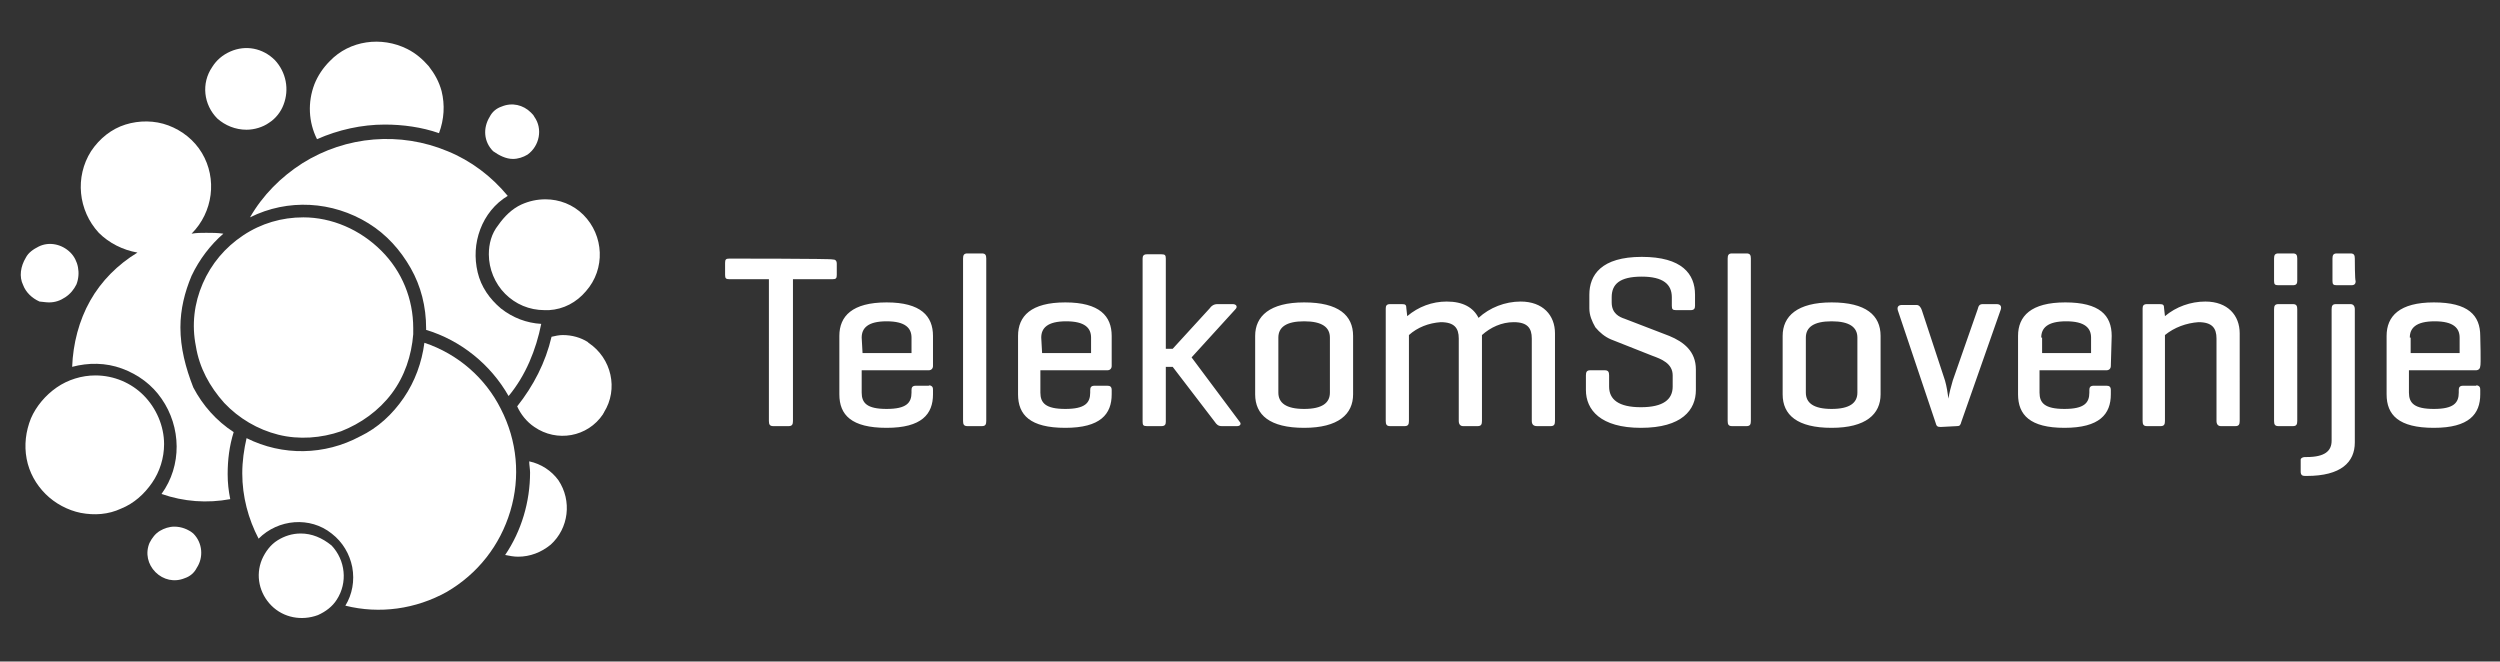 <svg version="1.1" id="Layer_1" xmlns="http://www.w3.org/2000/svg" x="0" y="0" viewBox="0 0 291 77" style="enable-background:new 0 0 291 77" xml:space="preserve">
  <rect x="0" y="0" width="291" height="77" fill="#333333" stroke="none"/>
  <style>
    .st1{fill:#fff}
  </style>
  <path style="fill:none" d="M-.1.9h286.4v75H-.1z"/>
  <path class="st1" d="M84.9 30.1c-.4 0-.5.1-.5.5V32c0 .4.1.5.5.5h4.6V49c0 .4.1.6.5.6h1.8c.4 0 .5-.2.5-.6V32.5h4.6c.4 0 .5-.1.5-.5v-1.3c0-.4-.2-.5-.5-.5-.1-.1-12-.1-12-.1zm23.7 9c0-2.3-1.4-3.9-5.4-3.9s-5.5 1.6-5.5 3.9v6.8c0 2.4 1.4 3.9 5.5 3.9s5.4-1.6 5.4-3.9v-.5c0-.1 0-.3-.1-.4-.1-.1-.3-.2-.4-.1h-1.5c-.4 0-.5.2-.5.5v.3c0 1.2-.6 1.9-2.9 1.9s-2.9-.7-2.9-1.9v-2.6h7.8c.3 0 .5-.2.5-.5v-3.5zm-8.3.2c0-1.1.7-1.9 2.9-1.9s2.9.8 2.9 1.9v1.8h-5.7l-.1-1.8zm14.5-9.2c0-.4-.1-.6-.5-.6h-1.7c-.4 0-.5.2-.5.6V49c0 .4.1.6.5.6h1.7c.4 0 .5-.2.5-.6V30.1zm14.6 9c0-2.3-1.4-3.9-5.4-3.9s-5.5 1.6-5.5 3.9v6.8c0 2.4 1.4 3.9 5.5 3.9s5.4-1.6 5.4-3.9v-.5c0-.4-.2-.5-.5-.5h-1.5c-.4 0-.5.2-.5.5v.3c0 1.2-.6 1.9-2.9 1.9s-2.9-.7-2.9-1.9v-2.6h7.8c.3 0 .5-.2.5-.5v-3.5zm-8.2.2c0-1.1.7-1.9 2.9-1.9s2.9.8 2.9 1.9v1.8h-5.7l-.1-1.8zm17.5 2.3 5.1-5.6c.3-.3.1-.6-.3-.6h-1.8c-.4 0-.7.2-.9.5l-4.3 4.7h-.8V30.1c0-.4-.1-.5-.5-.5h-1.7c-.4 0-.5.2-.5.5v19c0 .4.1.5.5.5h1.7c.4 0 .5-.2.5-.5v-6.4h.8l4.9 6.4c.2.3.4.5.8.5h1.8c.4 0 .5-.3.3-.5l-5.6-7.5zm7.4 4.3c0 2.4 1.7 3.9 5.7 3.9s5.7-1.6 5.7-3.9v-6.8c0-2.4-1.7-3.9-5.7-3.9s-5.7 1.6-5.7 3.9v6.8zm8.7-.2c0 1.2-.9 1.9-3 1.9s-3-.7-3-1.9v-6.4c0-1.2.9-1.9 3-1.9s3 .7 3 1.9v6.4zm7-10.3c-.4 0-.5.2-.5.5V49c0 .4.1.6.5.6h1.7c.4 0 .5-.2.5-.6V39c1-.9 2.3-1.4 3.7-1.5 1.6 0 2.1.7 2.1 1.9V49c0 .4.2.6.5.6h1.7c.4 0 .5-.2.5-.6V39c1-.9 2.3-1.5 3.7-1.5 1.6 0 2.1.7 2.1 1.9V49c0 .4.2.6.6.6h1.6c.4 0 .5-.2.5-.6V38.8c0-2.1-1.4-3.7-4-3.7-1.8 0-3.6.7-4.9 1.9-.6-1.2-1.8-1.9-3.7-1.9-1.7 0-3.3.6-4.6 1.7l-.1-.9c0-.4-.1-.5-.5-.5h-1.4zm32.8.2c0 .4.1.5.5.5h1.7c.4 0 .5-.2.5-.5v-1.3c0-2.4-1.5-4.4-6.2-4.4S185 32 185 34.3v1.6c0 .8.3 1.5.7 2.2.5.6 1.1 1.1 1.8 1.4l4.8 1.9c1.1.4 2.4.9 2.4 2.3V45c0 1.5-1.1 2.4-3.7 2.4s-3.7-.9-3.7-2.4v-1.3c0-.4-.1-.6-.5-.6h-1.7c-.4 0-.5.2-.5.6v1.7c0 2.3 1.7 4.4 6.4 4.4 4.8 0 6.4-2.1 6.4-4.4V43c0-2.1-1.4-3.2-3.1-3.9l-5.2-2c-.6-.2-1.5-.6-1.5-1.9v-.6c0-1.5.9-2.4 3.5-2.4 2.5 0 3.5.9 3.5 2.4v1zm9.2-5.5c0-.4-.1-.6-.5-.6h-1.7c-.4 0-.5.2-.5.6V49c0 .4.1.6.5.6h1.7c.4 0 .5-.2.5-.6V30.1zm3.7 15.8c0 2.4 1.7 3.9 5.7 3.9s5.7-1.6 5.7-3.9v-6.8c0-2.4-1.7-3.9-5.7-3.9s-5.7 1.6-5.7 3.9v6.8zm8.7-.2c0 1.2-.9 1.9-3 1.9s-3-.7-3-1.9v-6.4c0-1.2.9-1.9 3-1.9s3 .7 3 1.9v6.4zm11.6 3.9c.3 0 .4-.1.5-.5l4.6-13.1c.1-.4-.1-.6-.5-.6h-1.6c-.4 0-.5.2-.6.6l-2.9 8.3c-.2.7-.4 1.4-.5 2.1-.1-.7-.2-1.4-.4-2.1l-2.7-8.2c-.1-.3-.3-.6-.6-.6h-1.7c-.4 0-.6.2-.5.6l4.4 13.1c.1.4.2.5.6.5l1.9-.1zm18-10.5c0-2.4-1.4-3.9-5.4-3.9s-5.5 1.6-5.5 3.9v6.8c0 2.4 1.4 3.9 5.4 3.9 4.1 0 5.4-1.6 5.4-3.9v-.5c0-.4-.2-.5-.5-.5h-1.5c-.4 0-.5.2-.5.5v.3c0 1.2-.6 1.9-2.9 1.9s-2.9-.7-2.9-1.9v-2.6h7.8c.3 0 .5-.2.5-.5l.1-3.5zm-8.2.2c0-1.1.7-1.9 2.9-1.9s2.9.8 2.9 1.9v1.8h-5.7v-1.8zm12.3-3.9c-.4 0-.5.2-.5.5V49c0 .4.1.6.5.6h1.6c.4 0 .5-.2.5-.6V39c1.1-.9 2.5-1.4 3.9-1.5 1.6 0 2.1.7 2.1 1.9V49c0 .4.2.6.5.6h1.7c.4 0 .5-.2.5-.6V38.8c0-2.1-1.4-3.7-4-3.7-1.7 0-3.4.6-4.7 1.7l-.1-.9c0-.4-.1-.5-.5-.5h-1.5zm17.5.6c0-.4-.1-.6-.5-.6h-1.7c-.4 0-.5.2-.5.6v13c0 .4.1.6.5.6h1.7c.4 0 .5-.2.5-.6V36zm0-5.9c0-.4-.1-.6-.5-.6h-1.7c-.4 0-.5.2-.5.6v2.6c0 .4.1.5.5.5h1.7c.4 0 .5-.2.5-.5v-2.6zm6.7 0c0-.4-.1-.6-.5-.6H272c-.4 0-.5.2-.5.6v2.6c0 .4.1.5.5.5h1.7c.4 0 .5-.2.5-.5-.1 0-.1-2.6-.1-2.6zm0 5.9c0-.4-.2-.6-.5-.6h-1.7c-.4 0-.5.2-.5.6v15.3c0 1.2-.8 1.9-2.9 1.9h-.2c-.2 0-.5.1-.5.3v1.4c0 .4.2.5.5.5h.2c4 0 5.6-1.6 5.6-3.9V36zm14.6 3.1c0-2.4-1.4-3.9-5.4-3.9s-5.5 1.6-5.5 3.9v6.8c0 2.4 1.4 3.9 5.5 3.9s5.4-1.6 5.4-3.9v-.5c0-.1 0-.3-.1-.4-.1-.1-.3-.2-.4-.1h-1.5c-.4 0-.5.2-.5.5v.3c0 1.2-.6 1.9-2.9 1.9s-2.9-.7-2.9-1.9v-2.6h7.8c.3 0 .5-.2.5-.5.1 0 0-3.5 0-3.5zm-8.2.2c0-1.1.7-1.9 2.9-1.9s2.9.8 2.9 1.9v1.8h-5.7v-1.8zM44.8 14.5c2.1 0 4.3.3 6.3 1 .6-1.6.7-3.3.3-4.9-.3-1.1-.8-2-1.5-2.9-.7-.8-1.5-1.5-2.5-2-3-1.5-6.7-1-9 1.4-.8.8-1.4 1.7-1.8 2.7-.8 2.1-.7 4.4.3 6.4 2.5-1.1 5.2-1.7 7.9-1.7zM65.5 39c-.4 0-.9.1-1.3.2-.7 3-2.1 5.7-4 8.1.4.9 1.1 1.8 2 2.4 2.6 1.8 6.2 1.2 8-1.5 0-.1.1-.1.1-.2 1.7-2.7.9-6.3-1.8-8.1l-.1-.1c-.8-.5-1.8-.8-2.9-.8zM28.7 15.1c.9 0 1.9-.3 2.6-.8.8-.5 1.4-1.3 1.7-2.1.7-1.8.3-3.8-1-5.2-1.4-1.4-3.4-1.8-5.2-1-.9.4-1.6 1-2.1 1.8-1.3 1.9-1 4.4.6 6 .9.8 2.1 1.3 3.4 1.3zm31 3.4c.6 0 1.2-.2 1.7-.5 1.4-1 1.8-3 .8-4.4-.1-.2-.2-.3-.4-.5-.9-.9-2.2-1.2-3.4-.7-.6.2-1.1.6-1.4 1.2-.8 1.3-.7 2.9.4 4 .7.5 1.5.9 2.3.9zm-54 16.7c.7 0 1.3-.2 1.9-.6.6-.4 1-.9 1.3-1.5.5-1.3.2-2.8-.7-3.7-1-1-2.5-1.3-3.7-.7-.6.3-1.2.7-1.5 1.3-.6 1-.8 2.2-.3 3.2.3.8 1 1.5 1.9 1.9.2 0 .7.1 1.1.1zm51.2-5.6c0 1.7.7 3.4 1.9 4.6 1.2 1.2 2.8 1.9 4.6 1.9h.5c1.7-.1 3.2-.9 4.3-2.2 2.3-2.6 2.1-6.5-.3-8.9-1.2-1.2-2.8-1.8-4.4-1.8-1 0-1.9.2-2.8.6-1.1.5-2 1.4-2.7 2.4-.8 1-1.1 2.2-1.1 3.4zM11.1 43.7c-1.6 0-3.2.5-4.5 1.4-1.3.9-2.4 2.2-3 3.6-.6 1.5-.8 3.1-.5 4.7.3 1.6 1.1 3 2.2 4.1 1.1 1.1 2.6 1.9 4.1 2.2 1.6.3 3.2.2 4.7-.5 1.5-.6 2.7-1.7 3.6-3 .9-1.3 1.4-2.9 1.4-4.5 0-2.1-.9-4.2-2.4-5.7-1.4-1.4-3.4-2.3-5.6-2.3zm50.5 10c0 .4.1.9.1 1.3 0 3.4-1 6.8-2.9 9.6.5.1 1 .2 1.5.2 1.4 0 2.7-.5 3.8-1.4 2.1-1.9 2.5-5.1.9-7.5-.8-1.1-2-1.9-3.4-2.2zM35.3 25.3c-2.5 0-4.9.7-7 2.1-2.1 1.4-3.7 3.3-4.7 5.6s-1.3 4.8-.8 7.3c.4 2.5 1.6 4.7 3.3 6.6 1.7 1.8 3.9 3.1 6.3 3.7 2.4.6 5 .4 7.3-.4 2.3-.9 4.4-2.4 5.9-4.4 1.5-2 2.3-4.4 2.5-6.9v-.7c0-3.4-1.3-6.6-3.7-9-2.5-2.5-5.8-3.9-9.1-3.9z"/>
  <path class="st1" d="M21 38.1c0-2.1.5-4.1 1.3-6 .9-1.9 2.2-3.6 3.7-4.9-.7-.1-1.3-.1-2-.1-.6 0-1.1 0-1.7.1 2.5-2.5 3-6.4 1.2-9.4-.9-1.5-2.3-2.6-3.9-3.2-1.6-.6-3.4-.6-5-.1s-3 1.6-4 3.1c-1.9 3-1.5 6.9.9 9.5 1.2 1.2 2.8 2 4.5 2.3-2.3 1.4-4.2 3.3-5.5 5.6-1.3 2.3-2 5-2.1 7.7 1.9-.5 3.9-.5 5.8.2s3.5 1.9 4.6 3.5c2.3 3.3 2.4 7.8 0 11.1 2.6.9 5.3 1.1 8 .6-.2-1-.3-1.9-.3-2.9 0-1.7.2-3.3.7-4.9-2-1.3-3.6-3.1-4.7-5.2-.9-2.3-1.5-4.6-1.5-7zm-.7 23.2c-.6 0-1.2.2-1.7.5s-.9.8-1.2 1.4c-.5 1.2-.2 2.5.7 3.4.9.9 2.2 1.2 3.4.7.6-.2 1.1-.6 1.4-1.2.8-1.2.7-2.9-.4-4-.6-.5-1.4-.8-2.2-.8zm14.7.8c-1 0-1.9.3-2.7.8-.8.5-1.4 1.3-1.8 2.2-.8 1.9-.3 4 1.1 5.4 1.4 1.4 3.5 1.8 5.4 1.1.9-.4 1.7-1 2.2-1.8 1.3-2 1-4.6-.6-6.3-1.1-.9-2.3-1.4-3.6-1.4z"/>
  <path class="st1" d="M49.4 39.9c-.3 2.3-1.1 4.5-2.4 6.4-1.3 1.9-3 3.5-5.1 4.5-4.1 2.2-9 2.3-13.2.2-.3 1.3-.5 2.7-.5 4.1 0 2.7.7 5.3 1.9 7.6 2.3-2.3 6-2.6 8.5-.6 1.3 1 2.1 2.4 2.4 3.9.3 1.6 0 3.2-.8 4.5 4 1 8.2.4 11.8-1.6 3.6-2.1 6.2-5.4 7.4-9.4 1.2-4 .8-8.2-1.1-11.9-1.8-3.6-5-6.4-8.9-7.7z"/>
  <path class="st1" d="M59.2 46.1c2-2.4 3.2-5.4 3.8-8.4-1.7-.1-3.3-.7-4.7-1.8-1.3-1.1-2.3-2.5-2.7-4.2-.4-1.7-.3-3.4.3-5s1.7-3 3.2-3.9c-1.9-2.3-4.3-4.1-7-5.2-5.5-2.3-11.8-1.8-16.9 1.4-2.5 1.6-4.6 3.7-6.1 6.3 4.4-2.2 9.6-1.9 13.8.7 2.1 1.3 3.7 3.1 4.9 5.2 1.2 2.1 1.8 4.5 1.8 7v.2c4 1.2 7.5 4 9.6 7.7z"/>
</svg>
